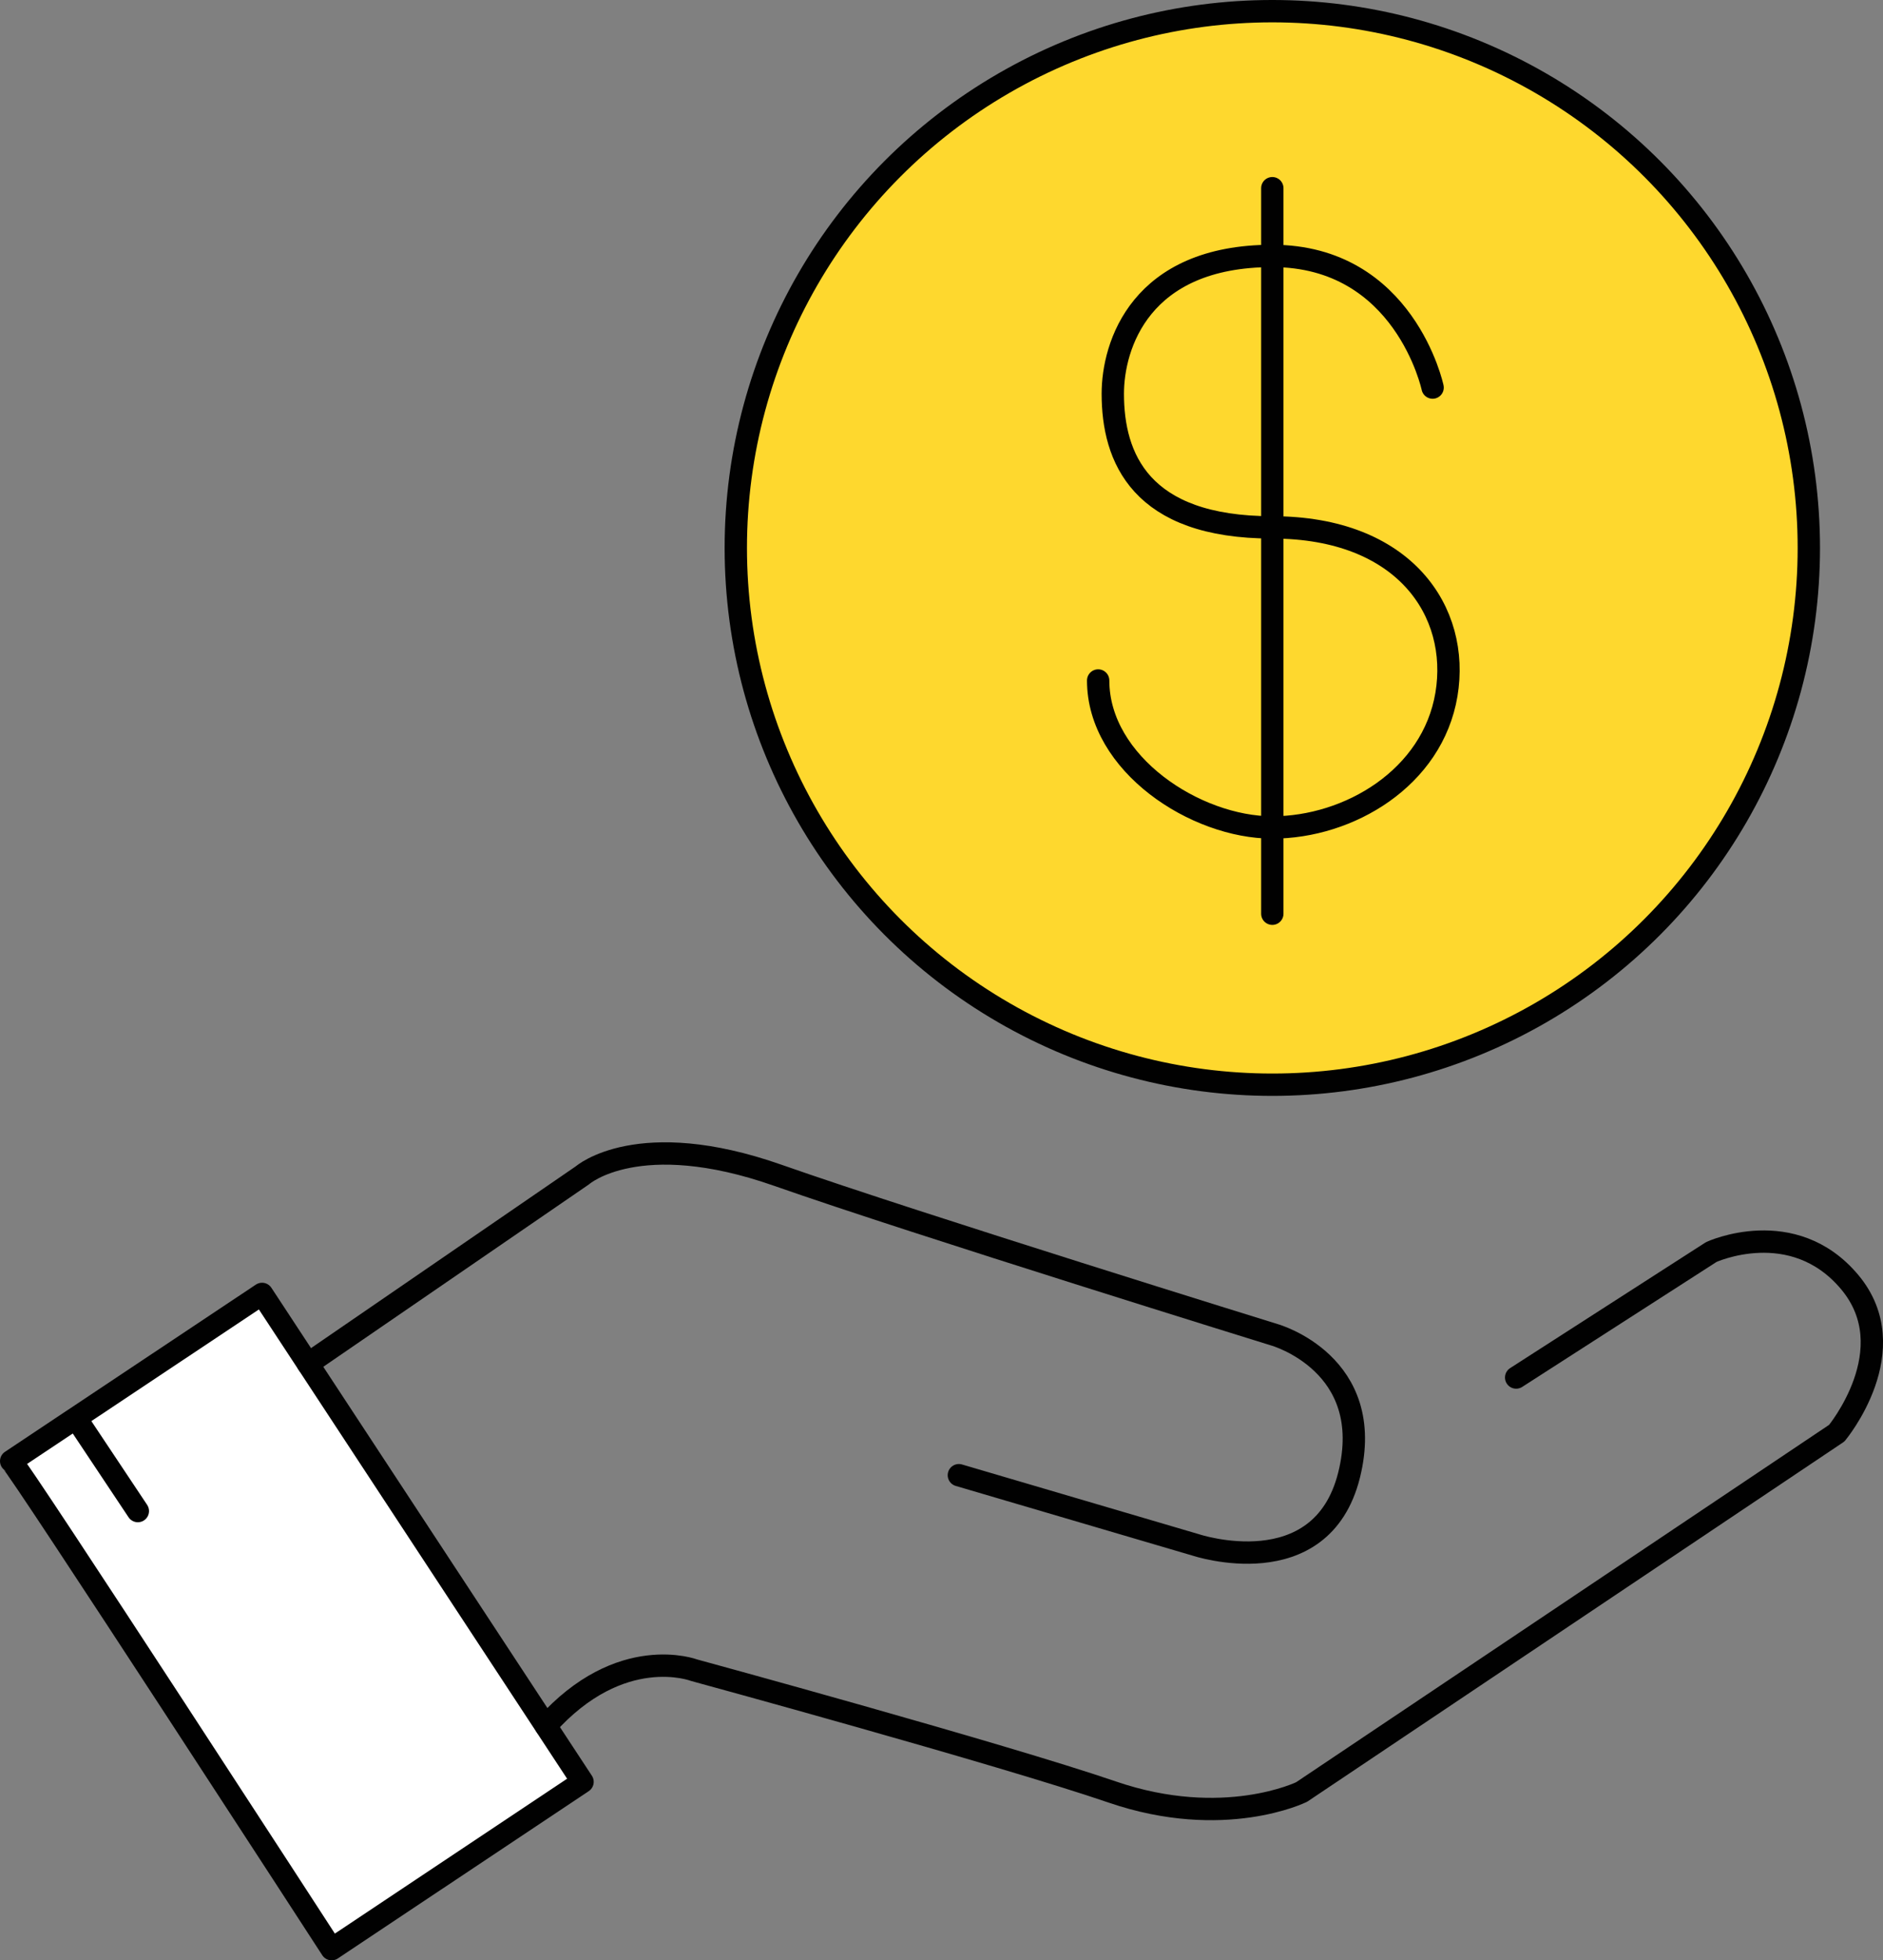 <?xml version="1.0" encoding="utf-8"?>
<!-- Generator: Adobe Illustrator 25.2.0, SVG Export Plug-In . SVG Version: 6.00 Build 0)  -->
<svg version="1.1" id="Layer_1" xmlns="http://www.w3.org/2000/svg" xmlns:xlink="http://www.w3.org/1999/xlink" x="0px" y="0px"
	 viewBox="0 0 168.57 175.41" style="enable-background:new 0 0 168.57 175.41;" xml:space="preserve">
<rect x="0" y="0" width="168.57" height="175.41" fill="#808080" stroke="none"/>
<style type="text/css">
	.st0{fill:#FFFFFF;stroke:#010101;stroke-width:2;stroke-linecap:round;stroke-linejoin:round;stroke-miterlimit:10;}
	.st1{fill:none;stroke:#010101;stroke-width:2;stroke-linecap:round;stroke-linejoin:round;stroke-miterlimit:10;}
	.st2{fill:#FED82E;stroke:#010101;stroke-width:2;stroke-linecap:round;stroke-linejoin:round;stroke-miterlimit:10;}
</style>
<g>
	<g>
		<path class="st0" d="M29.69,174.41l22.46-14.97l-28.69-43.66L1,130.74C1.64,131.19,29.69,174.41,29.69,174.41z"/>
		<path class="st1" d="M27.57,122.03l24.58-16.87c0,0,4.99-4.38,17.47,0c12.48,4.38,44.48,14.28,44.48,14.28s9.16,2.58,6.67,12.56
			c-2.5,9.98-13.72,6.24-13.72,6.24l-21.21-6.24"/>
		<path class="st1" d="M135.73,123.26l17.47-11.23c0,0,7.3-3.36,12.38,2.68c5.08,6.05-1.15,13.53-1.15,13.53l-47.91,32.11
			c0,0-6.96,3.42-16.95,0s-37.43-10.9-37.43-10.9s-6.58-2.52-13.27,4.98"/>
		<circle class="st2" cx="113.9" cy="49.03" r="48.03"/>
		<line class="st1" x1="113.9" y1="16.84" x2="113.9" y2="81.76"/>
		<path class="st1" d="M128.25,34.68c0,0-2.5-11.78-14.35-11.78s-14.28,8.04-14.28,12.33c0,5.69,2.43,11.96,14.28,11.96
			s16.82,7.56,15.59,14.94c-1.25,7.49-8.73,11.91-15.59,11.91s-15.59-5.67-15.59-13.15"/>
	</g>
	<line class="st1" x1="6.99" y1="127.18" x2="12.34" y2="135.21"/>
</g>
</svg>
